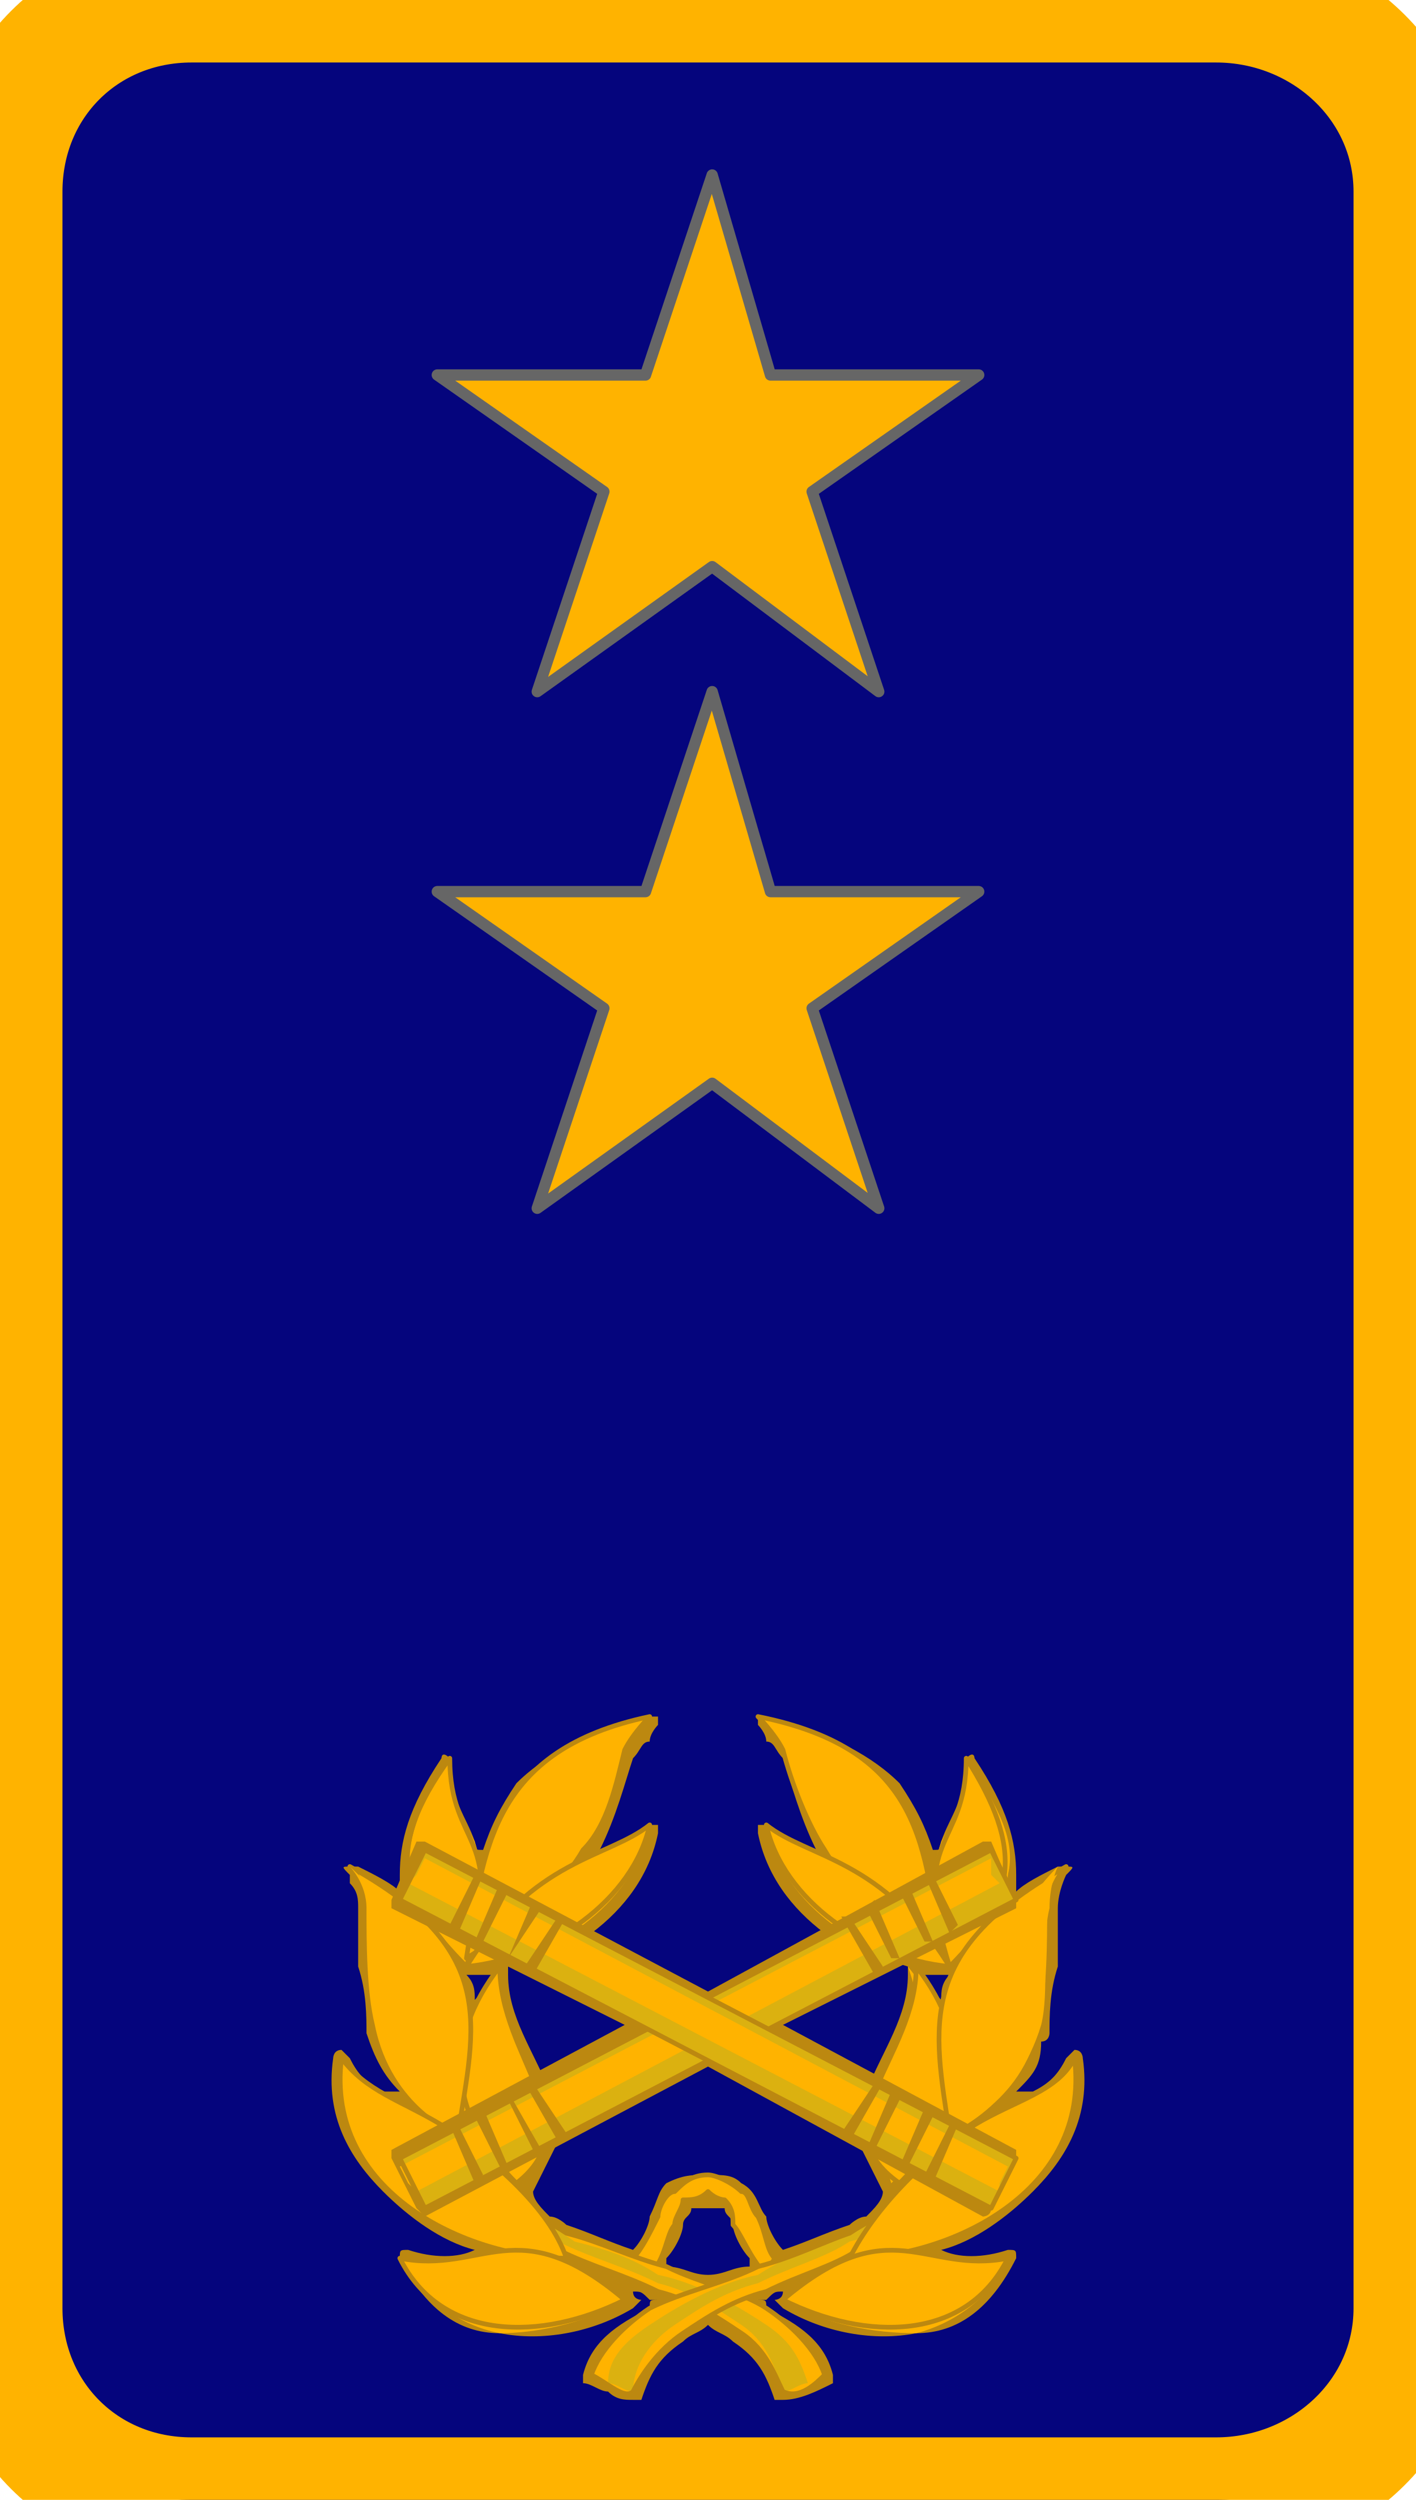 <svg width="170" height="300" stroke="#000" stroke-linecap="round" stroke-linejoin="round" fill="#fff" fill-rule="evenodd" xmlns="http://www.w3.org/2000/svg">
  <g class="J" fill-rule="nonzero">
    <path d="M0 23C0 10 10 0 23 0h123c13 0 24 10 24 23v254c0 13-11 23-24 23H23c-13 0-23-10-23-23z" stroke="#ffb300" fill="#05057d" stroke-width="15" class="F" stroke-linejoin="miter"></path>
    <g stroke="#666" fill="#ffb300" stroke-width="1.356" transform="matrix(1, 0, 0, 1, -40.5, 0)">
      <path d="M85 81l7 24h25l-20 14 8 24-20-15-21 15 8-24-20-14h25l8-24z" transform="matrix(1, 0, 0, 1, 41, -60)"></path>
      <path d="M 126 83 L 133 107 L 158 107 L 138 121 L 146 145 L 126 130 L 105 145 L 113 121 L 93 107 L 118 107 L 126 83 Z"></path>
    </g>
  </g>
  <path d="M78 206c-8 2-13 5-16 8-2 3-3 5-4 8v1-1c-1 0-1 0-1-1-1-3-3-5-3-10-1-1-1 0-1 0-4 6-5 10-5 14v2c-1-1-3-2-5-3h-1c-1 0-1 0 0 1v1c1 1 1 2 1 3v7c1 3 1 6 1 8 1 3 2 5 4 7h-1-1c-2-1-3-2-4-4l-1-1c-1 0-1 1-1 1-1 7 2 12 6 16 3 3 7 6 11 7-2 1-5 1-8 0-1 0-1 0-1 1 3 6 7 9 12 9 5 1 11 0 16-3l1-1s-1 0-1-1c1 0 1 0 2 1h1c-1 0-1 0-1 1-4 2-7 4-8 8v1c1 0 2 1 3 1 1 1 2 1 3 1h1c1-3 2-5 5-7 1-1 2-1 3-2 1 1 2 1 3 2 3 2 4 4 5 7h1c2 0 4-1 6-2v-1h0c-1-4-4-6-8-8 0-1 0-1-1-1h1c1-1 1-1 2-1 0 1-1 1-1 1l1 1c5 3 11 4 16 3 5 0 9-3 12-9 0-1 0-1-1-1-3 1-6 1-8 0 4-1 8-4 11-7 4-4 7-9 6-16 0 0 0-1-1-1l-1 1c-1 2-2 3-4 4h-1-1c2-2 3-3 3-6 1 0 1-1 1-1 0-2 0-5 1-8v-7c0-2 1-4 1-4 1-1 1-1 0-1h-1c-2 1-4 2-5 3v-2c0-4-1-8-5-14 0 0 0-1-1 0 0 5-2 7-3 10 0 1 0 1-1 1v1-1c-1-3-2-5-4-8-3-3-8-6-16-8h-1v1s1 1 1 2c1 0 1 1 2 2 1 3 2 7 4 11-3-1-4-2-6-3h-1v1c1 5 4 9 8 12 3 2 7 3 10 4v1c0 5-3 9-5 14 0 2-1 4-1 6l3 6h0c0 1-1 2-2 3-1 0-2 1-2 1-3 1-5 2-8 3-1-1-2-3-2-4-1-1-1-3-3-4-1-1-2-1-4-1h0 0c-2 0-3 0-5 1-1 1-1 2-2 4 0 1-1 3-2 4-3-1-5-2-8-3 0 0-1-1-2-1-1-1-2-2-2-3-1 0-1 0 0 0l3-6c0-2-1-4-1-6-2-5-5-9-5-14v-1c3-1 7-2 10-4 4-3 7-7 8-12v-1h-1c-2 1-3 2-6 3 2-4 3-8 4-11 1-1 1-2 2-2 0-1 1-2 1-2h0 0v-1h-1 0zm33 31h3c-1 1-1 2-1 3-1-1-2-2-2-3zm-52 0c0 1-1 2-2 3 0-1 0-2-1-3h3zm26 28h2c0 1 1 1 1 2s1 3 2 4v1c-2 0-3 1-5 1s-3-1-5-1v-1c1-1 2-3 2-4s1-1 1-2h2z" class="B H" stroke="none" fill="#bc8810"></path>
  <g class="C" fill="#ffb300">
    <path d="M85 261h0c-2 0-3 1-4 2-1 0-2 2-2 3-1 2-2 4-3 5l2 2c2-2 2-5 3-6 0-1 1-2 1-3 1 0 2 0 3-1 1 1 2 1 2 1 1 1 1 2 1 3 1 1 2 4 4 6l1-2c-1-1-1-3-2-5-1-1-1-3-2-3-1-1-3-2-4-2h0z" class="D E F" stroke="#bc8810" stroke-width=".564" stroke-linejoin="miter"></path>
    <path d="M61 263l-2 2c2 2 5 4 8 5 4 2 8 3 12 5 4 1 7 3 10 5s4 5 5 7c2 1 4-1 5-2-1-3-4-6-7-8s-8-3-12-5c-4-1-8-3-12-4-3-2-6-3-7-5z" transform="matrix(1, 0, 0, 1, 0, 0)" stroke="none"></path>
  </g>
  <path d="M60 263l-1 1c2 2 5 4 8 5 4 2 8 3 12 5 4 1 7 3 10 5s4 5 5 8c1 0 2-1 3-1-1-3-2-5-5-7s-8-5-13-6c-3-2-6-3-10-4l-9-6z" class="B I" stroke="none" fill="#dbb110"></path>
  <path d="M56 236c-4-4-6-7-7-11 0-4 1-8 5-14 0 5 2 8 3 10 1 3 1 7-1 15z" class="B C" stroke="none" fill="#ffb300"></path>
  <path d="M61 263l-2 2c2 2 5 4 8 5 4 2 8 3 12 5 4 1 7 3 10 5s4 5 5 7c2 1 4-1 5-2-1-3-4-6-7-8s-8-3-12-5c-4-1-8-3-12-4-3-2-6-3-7-5z" transform="matrix(1, 0, 0, 1, 0, 0)" stroke="#bc8810" stroke-width=".564" stroke-linejoin="miter" fill="none"></path>
  <path d="M56 236c-4-4-6-7-7-11 0-4 1-8 5-14-5 14 3 17 2 25z" class="B C" stroke="none" fill="#ffb300"></path>
  <path d="M56 236c-8-8-10-14-2-25 0 11 7 9 2 25z" class="D E F G" stroke="#bc8810" stroke-width=".564" stroke-linejoin="miter" fill="none"></path>
  <g class="B C" stroke="none" fill="#ffb300">
    <path d="M56 235c2-13 3-25 22-29 0 0-2 2-3 4-1 4-2 9-5 12-4 7-14 13-14 13z"></path>
    <path d="M78 206s-2 2-3 4c-1 4-2 9-5 12-4 7-14 13-14 13 5-12 11-22 22-29z"></path>
  </g>
  <path d="M56 235c2-13 3-25 22-29 0 0-2 2-3 4-1 4-2 9-5 12-4 7-14 13-14 13z" class="D E F G" stroke="#bc8810" stroke-width=".564" stroke-linejoin="miter" fill="none"></path>
  <g class="B C" stroke="none" fill="#ffb300">
    <path d="M56 236c8-13 17-13 22-17-2 9-12 16-22 17z"></path>
    <path d="M78 219c-1 5-4 9-8 12-4 2-9 4-14 5 9-8 17-7 22-17z"></path>
  </g>
  <path d="M56 236c8-13 17-13 22-17-2 9-12 16-22 17z" class="D E F G" stroke="#bc8810" stroke-width=".564" stroke-linejoin="miter" fill="none"></path>
  <g class="B C" stroke="none" fill="#ffb300">
    <path d="M62 262c-8-8-9-17-2-26 0 11 11 19 2 26z"></path>
    <path d="M62 262c-4-4-7-8-7-12 0-5 1-9 5-14-5 14 4 20 2 26z"></path>
  </g>
  <path d="M62 262c-8-8-9-17-2-26 0 11 11 19 2 26z" class="D E F G" stroke="#bc8810" stroke-width=".564" stroke-linejoin="miter" fill="none"></path>
  <path d="M55 256c2-13 5-22-13-32 0 0 2 2 2 5 0 4 0 10 1 14 2 10 10 13 10 13z" class="B C" stroke="none" fill="#ffb300"></path>
  <path d="M55 256c2-13 5-22-13-32 0 0 2 2 2 5 0 4 0 10 1 14 2 10 10 13 10 13z" class="D E F G" stroke="#bc8810" stroke-width=".564" stroke-linejoin="miter" fill="none"></path>
  <g class="B C" stroke="none" fill="#ffb300">
    <path d="M42 224s2 2 2 5c0 4 0 10 1 14 2 10 10 13 10 13-10-13-1-21-13-32z"></path>
    <path d="M68 271c-12 0-29-8-27-24 3 4 7 5 12 8 6 4 13 10 15 16z"></path>
    <path d="M68 271c-6 0-13-2-19-6-5-4-9-10-8-18 6 20 20 16 27 24z"></path>
  </g>
  <path d="M68 271c-12 0-29-8-27-24 3 4 7 5 12 8 6 4 13 10 15 16z" class="D E F G" stroke="#bc8810" stroke-width=".564" stroke-linejoin="miter" fill="none"></path>
  <g class="B C" stroke="none" fill="#ffb300">
    <path d="M75 276c-10 5-22 5-27-5 10 2 14-6 27 5z"></path>
    <path d="M75 276c-5 3-11 4-15 4-5-1-9-4-12-9 12 9 17 1 27 5z"></path>
  </g>
  <path d="M75 276c-10 5-22 5-27-5 10 2 14-6 27 5z" class="D E F G" stroke="#bc8810" stroke-width=".564" stroke-linejoin="miter" fill="none"></path>
  <g class="B" stroke="none">
    <path d="M109 263l2 2c-1 2-4 4-8 5-3 2-7 3-11 5-4 1-7 3-10 5s-5 5-6 7c-1 1-3-1-5-2 1-3 4-6 7-8 4-2 9-3 13-5 4-1 8-3 11-4 3-2 6-3 7-5z" transform="matrix(1, 0, 0, 1, 0, 0)" fill="#ffb300"></path>
    <path d="M110 263l1 1c-2 2-5 4-9 5-3 2-7 3-11 5-4 1-7 3-10 5s-5 5-5 8c-1 0-2-1-3-1 0-3 2-5 5-7s8-5 13-6c3-2 6-3 9-4 4-2 7-4 10-6z" class="I" fill="#dbb110"></path>
    <path d="M114 236c4-4 6-7 7-11 0-4-1-8-5-14 0 5-2 8-3 10-1 3-2 7 1 15z" class="C" fill="#ffb300"></path>
  </g>
  <path d="M109 263l2 2c-1 2-4 4-8 5-3 2-7 3-11 5-4 1-7 3-10 5s-5 5-6 7c-1 1-3-1-5-2 1-3 4-6 7-8 4-2 9-3 13-5 4-1 8-3 11-4 3-2 6-3 7-5z" transform="matrix(1, 0, 0, 1, 0, 0)" stroke="#bc8810" stroke-width=".564" stroke-linejoin="miter" fill="none"></path>
  <path d="M114 236c4-4 7-7 7-11 1-4-1-8-5-14 5 14-3 17-2 25z" class="B C" stroke="none" fill="#ffb300"></path>
  <path d="M114 236c8-8 9-14 2-25 0 11-7 9-2 25z" class="D E F G" stroke="#bc8810" stroke-width=".564" stroke-linejoin="miter" fill="none"></path>
  <g class="B C" stroke="none" fill="#ffb300">
    <path d="M113 235c-2-13-2-25-22-29 0 0 2 2 3 4 1 4 3 9 5 12 4 7 14 13 14 13z"></path>
    <path d="M91 206s2 2 3 4c1 4 3 9 5 12 4 7 14 13 14 13-5-12-11-22-22-29z"></path>
  </g>
  <path d="M113 235c-2-13-2-25-22-29 0 0 2 2 3 4 1 4 3 9 5 12 4 7 14 13 14 13z" class="D E F G" stroke="#bc8810" stroke-width=".564" stroke-linejoin="miter" fill="none"></path>
  <g class="B C" stroke="none" fill="#ffb300">
    <path d="M114 236c-8-13-17-13-22-17 2 9 12 16 22 17z"></path>
    <path d="M92 219c1 5 4 9 8 12 4 2 9 4 14 5-9-8-17-7-22-17z"></path>
  </g>
  <path d="M114 236c-8-13-17-13-22-17 2 9 12 16 22 17z" class="D E F G" stroke="#bc8810" stroke-width=".564" stroke-linejoin="miter" fill="none"></path>
  <g class="B C" stroke="none" fill="#ffb300">
    <path d="M108 262c8-8 9-17 2-26 0 11-12 19-2 26z"></path>
    <path d="M107 262c4-4 7-8 7-12 0-5-1-9-5-14 5 14-4 20-2 26z"></path>
  </g>
  <path d="M108 262c8-8 9-17 2-26 0 11-12 19-2 26z" class="D E F G" stroke="#bc8810" stroke-width=".564" stroke-linejoin="miter" fill="none"></path>
  <path d="M114 256c-2-13-4-22 14-32 0 0-2 2-2 5 0 4 0 10-1 14-2 10-11 13-11 13z" class="B C" stroke="none" fill="#ffb300"></path>
  <path d="M114 256c-2-13-4-22 14-32 0 0-2 2-2 5 0 4 0 10-1 14-2 10-11 13-11 13z" class="D E F G" stroke="#bc8810" stroke-width=".564" stroke-linejoin="miter" fill="none"></path>
  <g class="B C" stroke="none" fill="#ffb300">
    <path d="M127 224s-1 2-1 5c-1 4 0 10-1 14-3 10-11 13-11 13 11-13 2-21 13-32zm-25 47c12 0 29-8 27-24-2 4-7 5-12 8-6 4-12 10-15 16z"></path>
    <path d="M102 271c6 0 13-2 19-6 5-4 9-10 8-18-6 20-20 16-27 24z"></path>
  </g>
  <path d="M102 271c12 0 29-8 27-24-2 4-7 5-12 8-6 4-12 10-15 16z" class="D E F G" stroke="#bc8810" stroke-width=".564" stroke-linejoin="miter" fill="none"></path>
  <g class="B C" stroke="none" fill="#ffb300">
    <path d="M94 276c10 5 22 5 27-5-10 2-14-6-27 5z"></path>
    <path d="M94 276c5 3 11 4 16 4 4-1 9-4 11-9-11 9-17 1-27 5z"></path>
  </g>
  <path d="M94 276c10 5 22 5 27-5-10 2-14-6-27 5z" class="D E F G" stroke="#bc8810" stroke-width=".564" stroke-linejoin="miter" fill="none"></path>
  <g class="B J" stroke="none" fill-rule="nonzero">
    <path d="M75 243l-28 15v1l3 6 1 1 34-18 33 18s1 0 1-1l3-6v-1l-28-15 28-14v-1l-3-7h-1l-33 18-34-18h0-1l-3 7v1z" class="H" fill="#bc8810"></path>
    <path d="M119 222l3 6-71 37-3-6z" class="I" fill="#dbb110"></path>
    <path d="M119 223v2l1 1-70 37-1-1-1-2z" class="C" fill="#ffb300"></path>
    <path d="M112 225h-1l3 7 1-1zm-3 1l-1 1 3 6h1zm-4 2l-1 1 3 6h1zm-3 2h-1l4 7 1-1zm-38 20h-1l4 7 1-1zm-3 1v1l3 6h1zm-3 2l-1 1 3 6h1zm-3 2h-1l3 7 1-1z" class="H" fill="#bc8810"></path>
  </g>
  <path d="M119 222l3 6-71 37-3-6z" class="D E G" stroke="#bc8810" stroke-width=".564" fill="none"></path>
  <g class="B J" stroke="none" fill-rule="nonzero">
    <path d="M51 222l-3 6 71 37 3-6z" class="I" fill="#dbb110"></path>
    <path d="M51 223l-1 2-1 1 71 37v-1l1-2z" class="C" fill="#ffb300"></path>
    <path d="M57 225h1l-3 7-1-1zm3 1l1 1-3 6h-1zm4 2l1 1-4 6h0zm3 2h1l-4 7-1-1zm38 20h1l-4 7-1-1zm2 1l1 1-3 6h-1zm4 2l1 1-3 6h-1zm3 2h1l-3 7-1-1z" class="H" fill="#bc8810"></path>
  </g>
  <path d="M51 222l-3 6 71 37 3-6z" class="D E G" stroke="#bc8810" stroke-width=".564" fill="none"></path>
  <defs>
    <path id="B" d="M85 81l7 24h25l-20 14 8 24-20-15-21 15 8-24-20-14h25l8-24z"></path>
    <path id="C" d="M61 263l-2 2c2 2 5 4 8 5 4 2 8 3 12 5 4 1 7 3 10 5s4 5 5 7c2 1 4-1 5-2-1-3-4-6-7-8s-8-3-12-5c-4-1-8-3-12-4-3-2-6-3-7-5z"></path>
    <path id="D" d="M109 263l2 2c-1 2-4 4-8 5-3 2-7 3-11 5-4 1-7 3-10 5s-5 5-6 7c-1 1-3-1-5-2 1-3 4-6 7-8 4-2 9-3 13-5 4-1 8-3 11-4 3-2 6-3 7-5z"></path>
  </defs>
</svg>